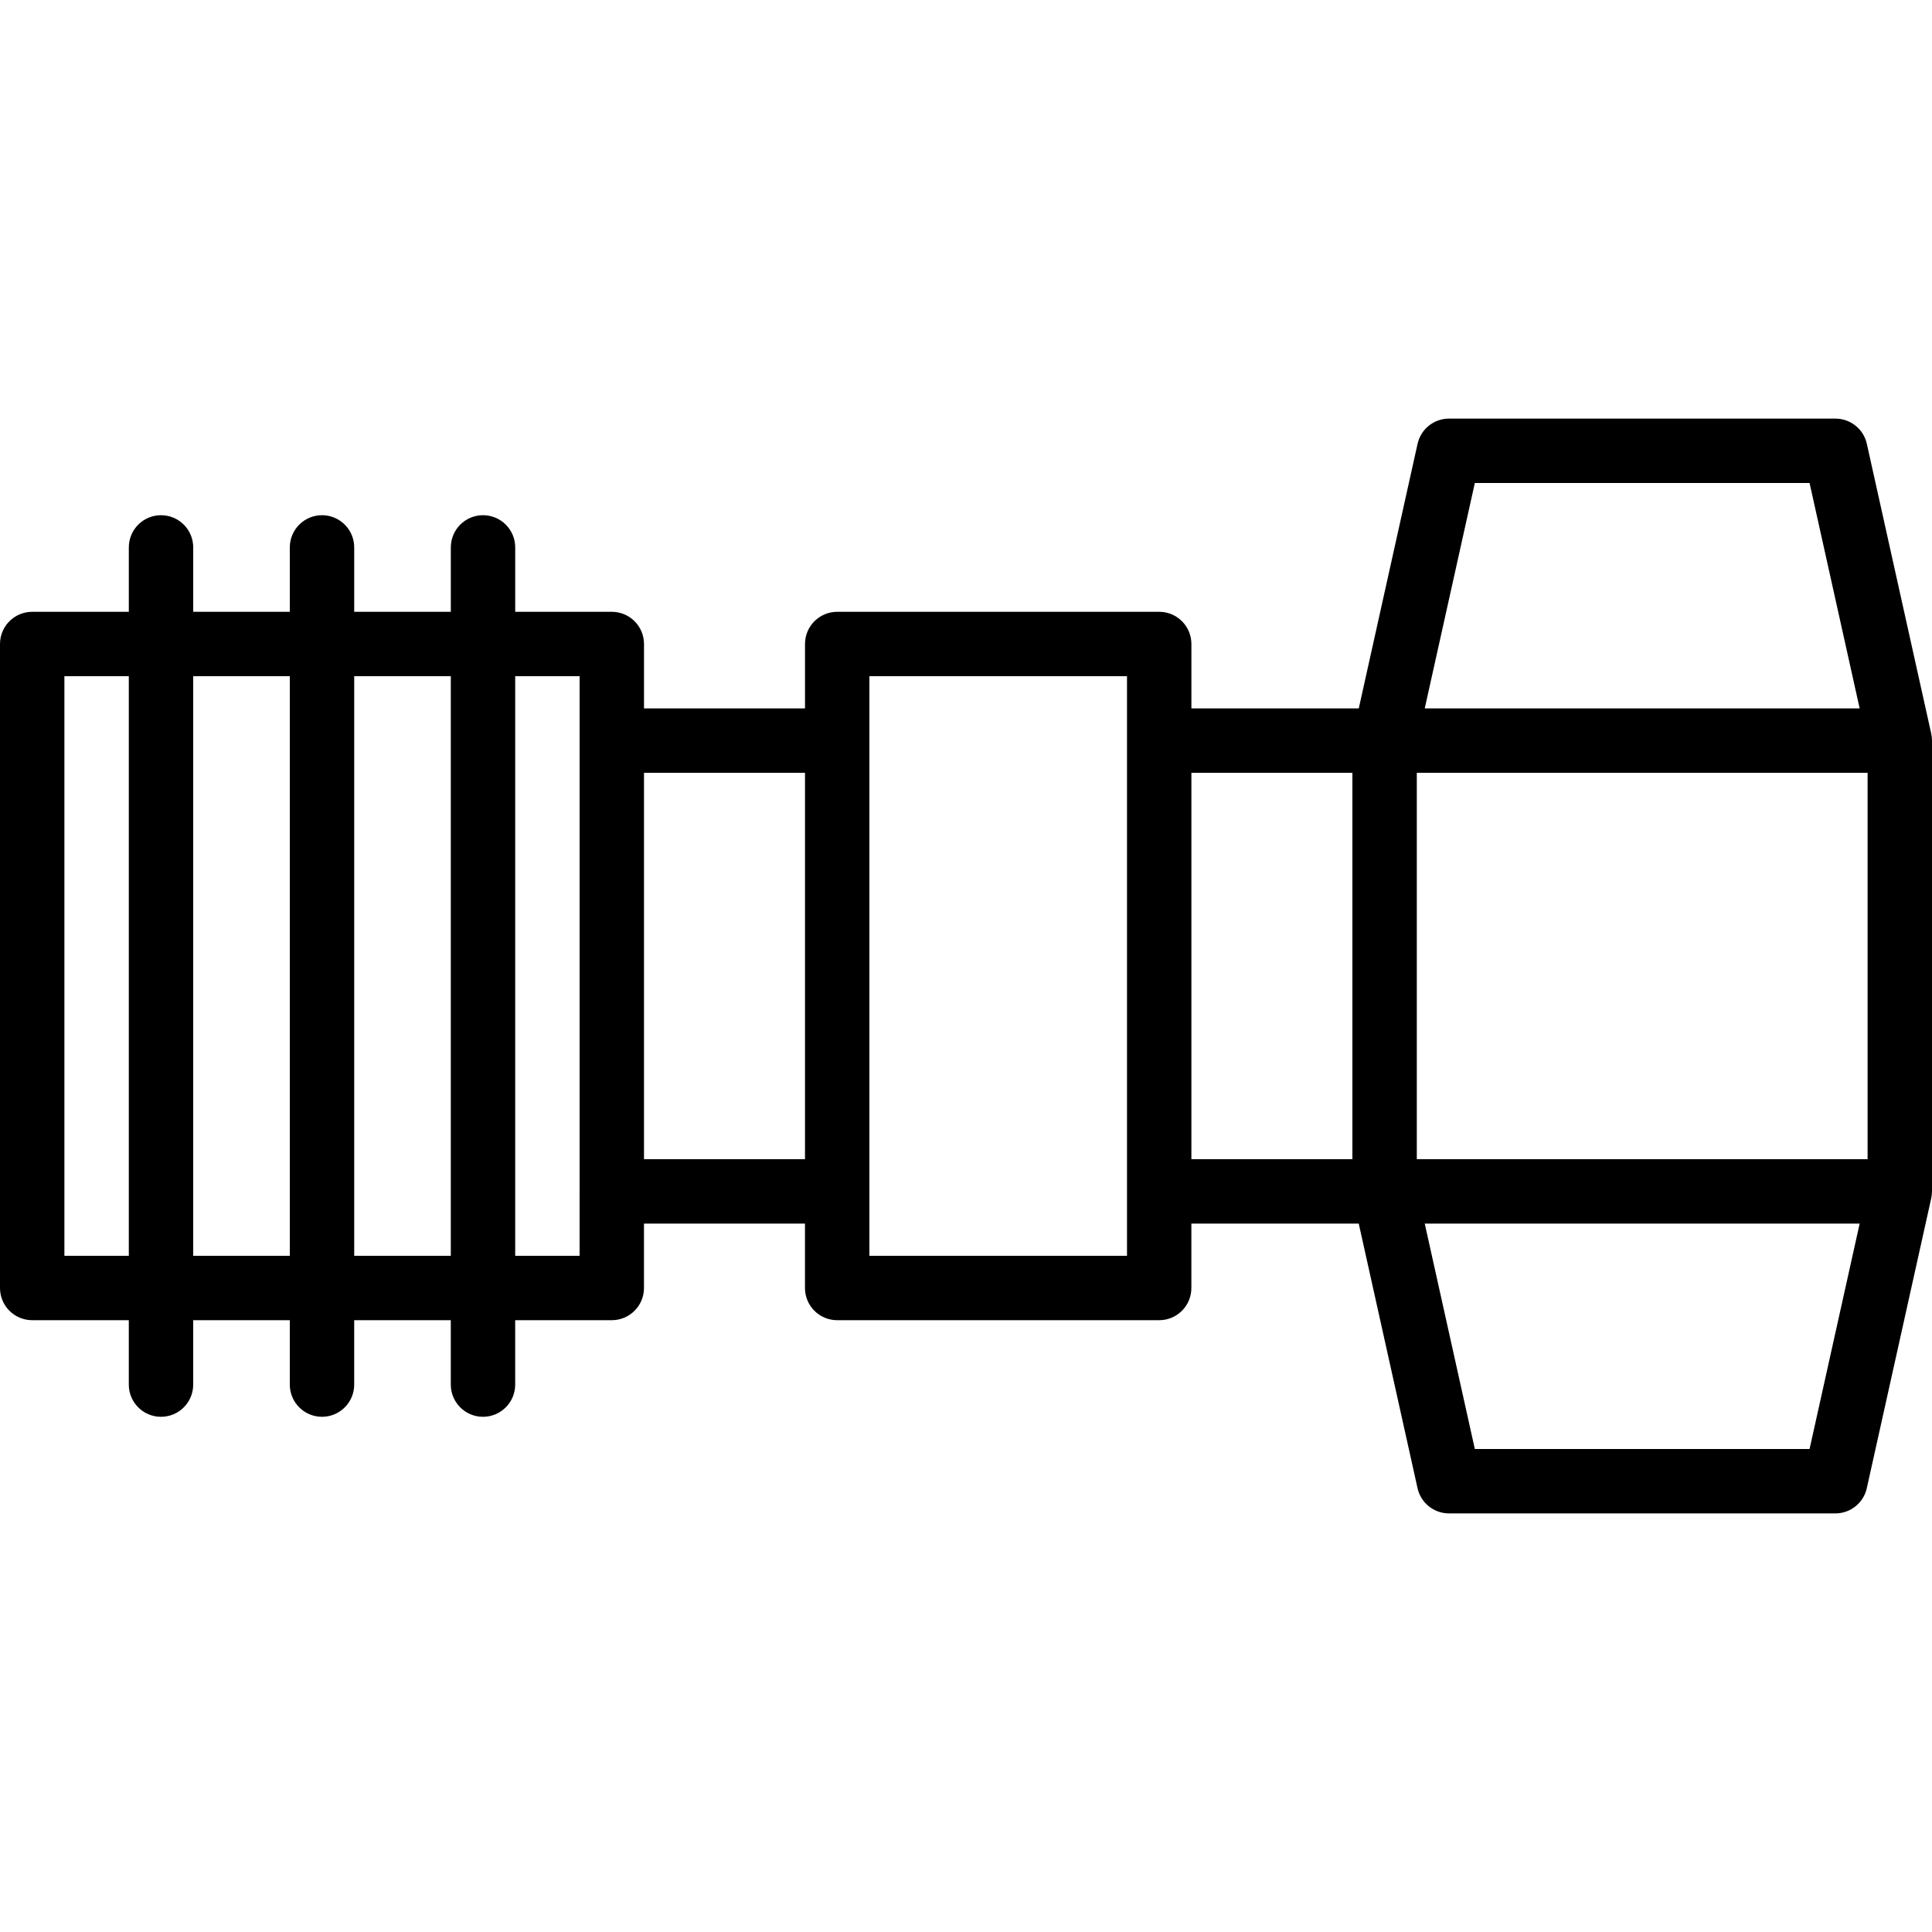 <?xml version="1.0" encoding="iso-8859-1"?>
<!-- Uploaded to: SVG Repo, www.svgrepo.com, Generator: SVG Repo Mixer Tools -->
<svg fill="#000000" height="800px" width="800px" version="1.1" id="Layer_1" xmlns="http://www.w3.org/2000/svg" xmlns:xlink="http://www.w3.org/1999/xlink" 
	 viewBox="0 0 503.608 503.608" xml:space="preserve">
<g>
	<g>
		<path d="M503.608,310.558V193.05l-0.003-0.028c-0.002-0.602-0.07-1.189-0.193-1.755l-0.004-0.038l-16.787-75.541
			c-0.853-3.84-4.26-6.573-8.194-6.573H377.707c-3.934,0-7.34,2.732-8.194,6.573l-15.326,68.968h-43.629V167.87
			c0-4.636-3.758-8.393-8.393-8.393h-83.934c-4.636,0-8.393,3.758-8.393,8.393v16.787h-41.967V167.87
			c0-4.636-3.758-8.393-8.393-8.393h-25.179v-16.787c0-4.636-3.758-8.393-8.393-8.393s-8.393,3.758-8.393,8.393v16.787H92.33
			v-16.787c0-4.636-3.758-8.393-8.393-8.393s-8.393,3.758-8.393,8.393v16.787h-25.18v-16.787c0-4.636-3.758-8.393-8.393-8.393
			c-4.636,0-8.393,3.758-8.393,8.393v16.787H8.393c-4.636,0-8.393,3.758-8.393,8.393v167.869c0,4.636,3.758,8.393,8.393,8.393
			h25.182v16.787c0,4.636,3.758,8.393,8.393,8.393c4.636,0,8.393-3.758,8.393-8.393v-16.787h25.18v16.787
			c0,4.636,3.758,8.393,8.393,8.393s8.393-3.758,8.393-8.393v-16.787h25.18v16.787c0,4.636,3.758,8.393,8.393,8.393
			s8.393-3.758,8.393-8.393v-16.787h25.179c4.636,0,8.393-3.758,8.393-8.393v-16.787h41.967v16.787c0,4.636,3.758,8.393,8.393,8.393
			h83.934c4.636,0,8.393-3.758,8.393-8.393v-16.787h43.629l15.326,68.968c0.853,3.84,4.26,6.573,8.194,6.573h100.721
			c3.934,0,7.34-2.732,8.194-6.573l16.787-75.541l0.004-0.038c0.123-0.566,0.191-1.153,0.193-1.755L503.608,310.558z
			 M369.313,201.443H486.82v100.721H369.313V201.443z M384.44,125.902h87.255l13.056,58.754H371.383L384.44,125.902z
			 M16.787,327.345V176.263h16.789v151.082H16.787z M50.362,327.345V176.263h25.18v151.082H50.362z M92.33,327.345V176.263h25.18
			v151.082H92.33z M151.082,327.345h-16.785V176.263h16.785v16.787v117.508V327.345z M167.869,302.165V201.443h41.967v100.721
			H167.869z M293.771,327.345h-67.148v-16.787V193.05v-16.787h67.148v16.787v117.508V327.345z M310.557,201.443h41.967v100.721
			h-41.967V201.443z M471.695,377.706H384.44l-13.056-58.754h113.368L471.695,377.706z"/>
	</g>
</g>
</svg>